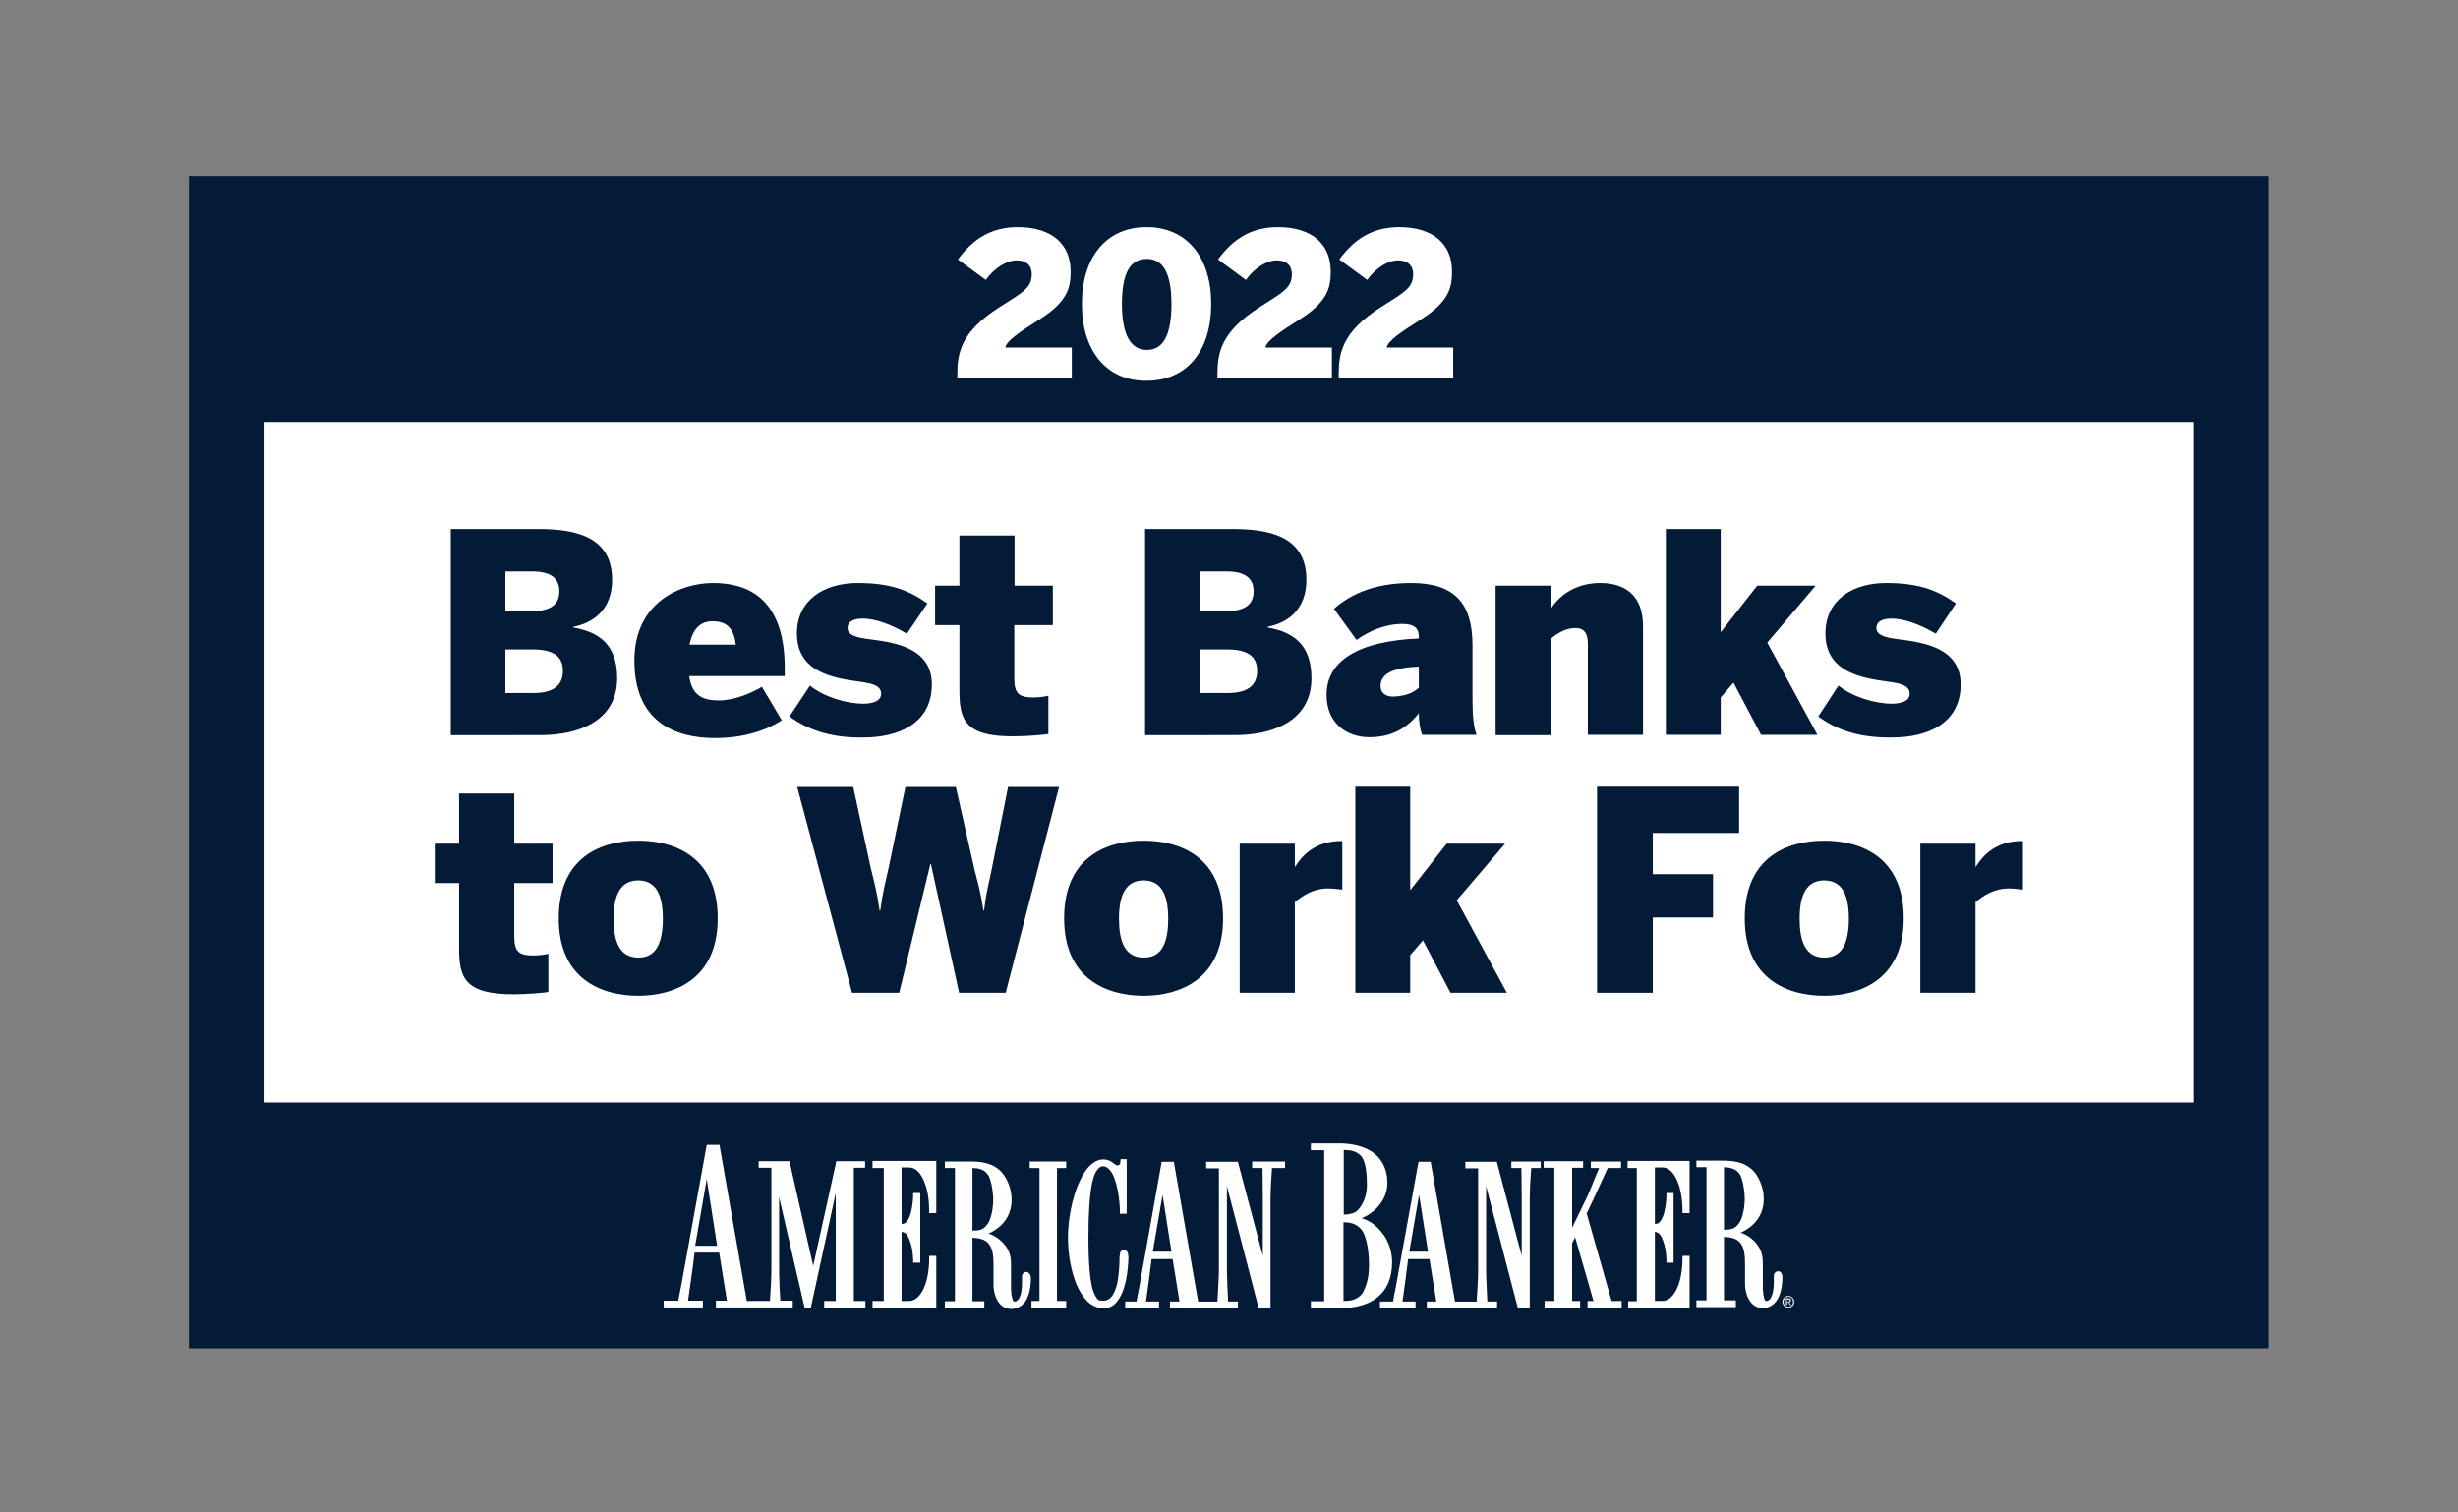 <?xml version="1.0" encoding="utf-8"?>
<!-- Generator: Adobe Illustrator 26.5.0, SVG Export Plug-In . SVG Version: 6.00 Build 0)  -->
<svg version="1.1" id="Layer_1" xmlns="http://www.w3.org/2000/svg" xmlns:xlink="http://www.w3.org/1999/xlink" x="0px" y="0px"
	 viewBox="0 0 82.88 51" style="enable-background:new 0 0 82.88 51;" xml:space="preserve">
<rect x="0" y="0" width="82.88" height="51" fill="#808080" stroke="none"/>
<style type="text/css">
	.st0{fill:#041B37;}
	.st1{fill:#FFFFFF;}
	.st2{fill:none;}
</style>
<rect x="6.37" y="5.94" class="st0" width="70.13" height="39.53"/>
<rect x="8.92" y="14.23" class="st1" width="65.03" height="22.95"/>
<g>
	<rect x="-0.01" y="0.21" class="st2" width="82.89" height="51.01"/>
</g>
<g>
	<path class="st0" d="M15.2,24.78v-6.94h2.92c1.15,0,2.52,0.18,2.52,1.71c0,1-0.62,1.45-1.31,1.59v0.02
		c0.84,0.15,1.48,0.55,1.48,1.71c0,1.51-1.41,1.92-2.58,1.92H15.2z M17.04,20.61h0.89c0.68,0,0.93-0.26,0.93-0.67
		c0-0.41-0.25-0.67-0.91-0.67h-0.91V20.61z M17.04,23.37h0.94c0.7,0,1-0.27,1-0.75c0-0.48-0.31-0.72-1.02-0.72h-0.92V23.37z"/>
	<path class="st0" d="M21.39,22.28c0-2.02,1.62-2.62,2.65-2.62c0.99,0,2.42,0.36,2.42,2.86v0.28h-3.22c0.09,0.66,0.46,0.82,1,0.82
		c0.53,0,1.12-0.26,1.45-0.46l0.67,1.13c-0.64,0.41-1.42,0.6-2.25,0.6C22.72,24.89,21.39,24.31,21.39,22.28 M24.81,21.74
		c-0.07-0.6-0.35-0.79-0.79-0.79c-0.37,0-0.66,0.22-0.77,0.79H24.81z"/>
	<path class="st0" d="M26.62,24.16l0.69-1.04c0.47,0.38,1.23,0.61,1.8,0.61c0.32,0,0.6-0.09,0.6-0.33c0-0.26-0.23-0.35-0.78-0.42
		c-0.85-0.12-2.06-0.32-2.06-1.62c0-1.13,0.92-1.7,2.05-1.7c1.1,0,1.74,0.25,2.35,0.69l-0.69,1.02c-0.54-0.32-1.08-0.51-1.48-0.51
		c-0.31,0-0.52,0.09-0.52,0.32c0,0.23,0.26,0.32,0.77,0.38c0.85,0.11,2.07,0.3,2.07,1.52c0,1.33-1.14,1.79-2.31,1.79
		C27.95,24.89,27.18,24.57,26.62,24.16"/>
	<path class="st0" d="M32.35,23.27v-2.19h-0.82v-1.33h0.82v-1.69h1.86v1.69h1.29v1.33H34.2v1.77c0,0.53,0.13,0.67,0.66,0.67
		c0.16,0,0.4-0.03,0.49-0.06v1.29c-0.09,0.03-0.77,0.08-1.14,0.08C32.51,24.85,32.35,24.25,32.35,23.27"/>
	<path class="st0" d="M38.61,24.78v-6.94h2.92c1.15,0,2.52,0.18,2.52,1.71c0,1-0.62,1.45-1.31,1.59v0.02
		c0.84,0.15,1.48,0.55,1.48,1.71c0,1.51-1.41,1.92-2.58,1.92H38.61z M40.45,20.61h0.89c0.68,0,0.93-0.26,0.93-0.67
		c0-0.41-0.25-0.67-0.91-0.67h-0.91V20.61z M40.45,23.37h0.94c0.7,0,1-0.27,1-0.75c0-0.48-0.31-0.72-1.02-0.72h-0.92V23.37z"/>
	<path class="st0" d="M44.73,23.43c0-1.13,1.04-1.81,3.11-1.9v-0.07c0-0.24-0.12-0.42-0.55-0.42c-0.58,0-1.13,0.24-1.55,0.54
		l-0.76-1.05c0.46-0.41,1.25-0.87,2.6-0.87c1.48,0,2.07,0.69,2.07,2.11v1.79c0,0.6,0.04,0.97,0.14,1.22h-1.84
		c-0.07-0.21-0.11-0.45-0.11-0.73c-0.41,0.52-0.93,0.81-1.67,0.81C45.44,24.86,44.73,24.42,44.73,23.43 M47.84,23.19v-0.71
		c-0.9,0.03-1.29,0.26-1.29,0.65c0,0.24,0.18,0.36,0.41,0.36C47.41,23.48,47.68,23.34,47.84,23.19"/>
	<path class="st0" d="M50.43,19.75h1.86v0.78c0.22-0.35,0.74-0.87,1.67-0.87c0.79,0,1.44,0.38,1.44,1.45v3.67h-1.86v-3.06
		c0-0.35-0.11-0.54-0.42-0.54c-0.32,0-0.59,0.16-0.83,0.36v3.25h-1.86V19.75z"/>
	<polygon class="st0" points="56.17,24.78 56.17,17.84 58.02,17.84 58.02,21.32 59.25,19.75 61.22,19.75 59.59,21.67 61.28,24.78 
		59.38,24.78 58.45,23.02 58.02,23.52 58.02,24.78 	"/>
	<path class="st0" d="M61.31,24.16l0.68-1.04c0.47,0.38,1.23,0.61,1.8,0.61c0.32,0,0.6-0.09,0.6-0.33c0-0.26-0.23-0.35-0.78-0.42
		c-0.85-0.12-2.06-0.32-2.06-1.62c0-1.13,0.92-1.7,2.05-1.7c1.1,0,1.74,0.25,2.35,0.69l-0.68,1.02c-0.54-0.32-1.08-0.51-1.48-0.51
		c-0.31,0-0.52,0.09-0.52,0.32c0,0.23,0.26,0.32,0.77,0.38c0.85,0.11,2.07,0.3,2.07,1.52c0,1.33-1.14,1.79-2.31,1.79
		C62.63,24.89,61.86,24.57,61.31,24.16"/>
	<path class="st0" d="M15.48,31.97v-2.19h-0.82v-1.33h0.82v-1.69h1.86v1.69h1.29v1.33h-1.29v1.77c0,0.53,0.13,0.67,0.66,0.67
		c0.16,0,0.4-0.03,0.49-0.06v1.29c-0.09,0.03-0.77,0.08-1.14,0.08C15.64,33.54,15.48,32.94,15.48,31.97"/>
	<path class="st0" d="M18.84,30.97c0-2.09,1.46-2.62,2.68-2.62c1.21,0,2.68,0.53,2.68,2.62c0,2.06-1.47,2.61-2.68,2.61
		C20.31,33.58,18.84,33.04,18.84,30.97 M22.35,30.98c0-0.73-0.19-1.29-0.83-1.29c-0.61,0-0.83,0.51-0.83,1.29
		c0,0.73,0.18,1.31,0.83,1.31C22.13,32.3,22.35,31.78,22.35,30.98"/>
	<path class="st0" d="M28.73,33.48l-1.85-6.94h1.89l0.59,2.73c0.11,0.45,0.21,0.8,0.3,1.44h0.02c0.08-0.62,0.18-0.98,0.28-1.43
		l0.57-2.74h1.7l0.62,2.75c0.13,0.53,0.21,0.75,0.31,1.42h0.02c0.08-0.67,0.15-0.85,0.26-1.4l0.55-2.77h1.72l-1.8,6.94h-1.57
		l-0.95-4.34h-0.02l-1.05,4.34H28.73z"/>
	<path class="st0" d="M35.88,30.97c0-2.09,1.46-2.62,2.68-2.62c1.21,0,2.68,0.53,2.68,2.62c0,2.06-1.47,2.61-2.68,2.61
		C37.36,33.58,35.88,33.04,35.88,30.97 M39.39,30.98c0-0.73-0.19-1.29-0.83-1.29c-0.61,0-0.83,0.51-0.83,1.29
		c0,0.73,0.18,1.31,0.83,1.31C39.18,32.3,39.39,31.78,39.39,30.98"/>
	<path class="st0" d="M41.8,33.48v-5.03h1.86v0.78h0.01c0.22-0.35,0.65-0.87,1.57-0.87h0.02V30c-0.07-0.01-0.34-0.04-0.47-0.04
		c-0.53,0-0.88,0.26-1.13,0.46v3.06H41.8z"/>
	<polygon class="st0" points="45.7,33.48 45.7,26.53 47.55,26.53 47.55,30.02 48.78,28.45 50.75,28.45 49.12,30.36 50.81,33.48 
		48.91,33.48 47.98,31.71 47.55,32.21 47.55,33.48 	"/>
	<polygon class="st0" points="53.85,33.48 53.85,26.53 58.64,26.53 58.64,28.09 55.73,28.09 55.73,29.48 57.76,29.48 57.76,30.94 
		55.73,30.94 55.73,33.48 	"/>
	<path class="st0" d="M58.83,30.97c0-2.09,1.46-2.62,2.68-2.62c1.21,0,2.68,0.53,2.68,2.62c0,2.06-1.47,2.61-2.68,2.61
		C60.3,33.58,58.83,33.04,58.83,30.97 M62.34,30.98c0-0.73-0.19-1.29-0.83-1.29c-0.61,0-0.83,0.51-0.83,1.29
		c0,0.73,0.18,1.31,0.83,1.31C62.12,32.3,62.34,31.78,62.34,30.98"/>
	<path class="st0" d="M64.75,33.48v-5.03h1.86v0.78h0.01c0.22-0.35,0.65-0.87,1.57-0.87h0.02V30c-0.07-0.01-0.34-0.04-0.47-0.04
		c-0.53,0-0.88,0.26-1.13,0.46v3.06H64.75z"/>
</g>
<g>
	<path class="st1" d="M32.28,12.75v-0.11c0-0.72,0.1-1.44,1.42-2.28c0.79-0.51,1.09-0.64,1.09-1.12c0-0.29-0.19-0.46-0.51-0.46
		c-0.33,0-0.75,0.25-1.04,0.66l-0.94-0.69c0.47-0.64,1.07-1.09,2.02-1.09c1.14,0,1.78,0.57,1.78,1.49c0,0.51-0.07,1-1.03,1.61
		c-0.65,0.41-1.14,0.73-1.17,0.96h2.24v1.04H32.28z"/>
	<path class="st1" d="M36.48,10.25c0-1.56,0.81-2.59,2.18-2.59c1.37,0,2.18,1.03,2.18,2.59c0,1.56-0.8,2.59-2.18,2.59
		C37.29,12.85,36.48,11.81,36.48,10.25 M39.5,10.25c0-1.03-0.28-1.52-0.83-1.52c-0.57,0-0.84,0.49-0.84,1.52
		c0,1.03,0.29,1.55,0.84,1.55C39.23,11.8,39.5,11.29,39.5,10.25"/>
	<path class="st1" d="M41.05,12.75v-0.11c0-0.72,0.1-1.44,1.42-2.28c0.79-0.51,1.09-0.64,1.09-1.12c0-0.29-0.19-0.46-0.51-0.46
		c-0.33,0-0.75,0.25-1.04,0.66l-0.94-0.69c0.47-0.64,1.07-1.09,2.02-1.09c1.14,0,1.78,0.57,1.78,1.49c0,0.51-0.07,1-1.03,1.61
		c-0.65,0.41-1.14,0.73-1.17,0.96h2.24v1.04H41.05z"/>
	<path class="st1" d="M45.14,12.75v-0.11c0-0.72,0.1-1.44,1.42-2.28c0.79-0.51,1.09-0.64,1.09-1.12c0-0.29-0.19-0.46-0.51-0.46
		c-0.33,0-0.75,0.25-1.04,0.66l-0.94-0.69c0.47-0.64,1.07-1.09,2.02-1.09c1.14,0,1.78,0.57,1.78,1.49c0,0.51-0.07,1-1.03,1.61
		c-0.65,0.41-1.14,0.73-1.17,0.96H49v1.04H45.14z"/>
</g>
<g>
	<path class="st1" d="M28.79,39.38h0.38v-0.22h-0.97l-0.78,3.53l-0.8-3.53h-1.04v0.22h0.43v3.43c0,0.3-0.03,0.85-0.05,1.06h-0.47v0
		h-0.31l-0.92-5.26h-0.43l-0.7,3.86c-0.1,0.58-0.22,1.19-0.26,1.39h-0.49v0.23h0.09h1.23v-0.23h-0.5c0.04-0.3,0.18-1.23,0.22-1.62
		h0.83l0.26,1.62h-0.37v0.23h1.55h1.04v-0.23h-0.42c-0.01-0.19-0.04-0.67-0.04-1.06v-2.43l0.86,3.73h0.21l0.84-3.87v3.64h-0.39v0.23
		h1.39v-0.23h-0.39V39.38z M23.44,42.01l0.39-2.25l0.35,2.25H23.44z"/>
	<path class="st1" d="M29.42,39.39h0.38v4.48h-0.38v0.09v0.06v0.09h2.15v-1.76h-0.24v0.09c0,0.47-0.09,0.84-0.22,1.08
		c-0.13,0.24-0.29,0.35-0.45,0.35h-0.26v-2.33c0.07,0.01,0.12,0.04,0.13,0.05l0,0l0,0c0.1,0.08,0.18,0.31,0.22,0.51
		c0.04,0.2,0.04,0.39,0.04,0.39v0.09h0.24v-2.35h-0.24v0.09c0,0,0,0.19-0.04,0.4c-0.03,0.21-0.11,0.43-0.22,0.52l0,0l0,0
		c-0.01,0.01-0.06,0.03-0.13,0.04v-1.91h0.26c0.16,0,0.32,0.11,0.45,0.36c0.13,0.25,0.22,0.62,0.22,1.09v0.09h0.24v-1.76h-2.15
		V39.39z"/>
	<path class="st1" d="M34.6,42.89c-0.03,0-0.08,0.02-0.11,0.06c-0.03,0.04-0.03,0.08-0.03,0.14v0.18c0,0.24-0.04,0.41-0.09,0.5
		c-0.06,0.1-0.11,0.12-0.16,0.12c-0.02,0-0.03,0-0.04-0.02c-0.05-0.05-0.09-0.29-0.08-0.57v-0.67c0-0.32-0.08-0.53-0.31-0.76
		c-0.16-0.15-0.31-0.23-0.45-0.27c0.58-0.26,0.79-0.72,0.78-1.16c0-0.38-0.18-0.73-0.31-0.88c-0.3-0.35-0.72-0.39-1.09-0.39h-0.85
		v0.22h0.34v4.49h-0.34v0.23h0.09h1.24v-0.23h-0.4v-2.14c0.2,0.01,0.39,0.04,0.52,0.17c0.18,0.18,0.19,0.5,0.19,0.76v0.66
		c0,0.17,0.04,0.36,0.13,0.52c0.09,0.16,0.24,0.29,0.46,0.29h0.01c0.2,0,0.34-0.09,0.45-0.22c0.16-0.21,0.21-0.54,0.21-0.82
		c0-0.04-0.01-0.08-0.03-0.12C34.71,42.93,34.65,42.89,34.6,42.89 M33.3,39.6c0.07,0.08,0.12,0.27,0.15,0.44
		c0.03,0.17,0.04,0.34,0.04,0.4c0,0.28-0.06,0.64-0.18,0.82c-0.09,0.13-0.16,0.18-0.25,0.21c-0.07,0.02-0.16,0.03-0.27,0.03v-2.11
		C32.97,39.39,33.17,39.42,33.3,39.6L33.3,39.6L33.3,39.6z"/>
	<polygon class="st1" points="34.72,39.39 35.05,39.39 35.05,43.87 34.78,43.87 34.78,43.96 34.78,44.02 34.78,44.11 35.95,44.11 
		35.95,43.87 35.64,43.87 35.64,39.39 35.95,39.39 35.95,39.17 34.72,39.17 	"/>
	<path class="st1" d="M38.03,42.25c-0.01-0.02-0.02-0.05-0.05-0.07c-0.03-0.02-0.06-0.03-0.09-0.03c-0.06,0-0.12,0.06-0.12,0.1
		c-0.01,0.04-0.01,0.08-0.02,0.12c0,0.19-0.01,0.58-0.08,0.91c-0.04,0.17-0.1,0.32-0.17,0.42c-0.08,0.1-0.16,0.16-0.29,0.16h-0.02
		c-0.08,0-0.12,0-0.16-0.03c-0.04-0.03-0.1-0.11-0.17-0.3c-0.08-0.21-0.12-0.61-0.14-0.97c-0.02-0.37-0.02-0.71-0.02-0.85
		c0-0.78,0.04-1.39,0.12-1.8c0.04-0.2,0.1-0.36,0.17-0.45c0.07-0.09,0.13-0.13,0.2-0.13c0.09,0,0.17,0.05,0.25,0.15
		c0.23,0.29,0.32,1.01,0.32,1.36v0.09h0.09h0.05h0.09v-1.84h-0.21v0.09c0,0.02-0.01,0.06-0.02,0.08c-0.02,0.02-0.03,0.04-0.08,0.04
		c-0.05,0-0.08-0.03-0.15-0.08c-0.07-0.06-0.17-0.12-0.33-0.12c-0.19,0-0.36,0.11-0.5,0.26c-0.42,0.48-0.68,1.48-0.69,2.36
		c0,0.56,0.1,1.14,0.29,1.6c0.1,0.23,0.22,0.42,0.37,0.57c0.15,0.14,0.34,0.23,0.55,0.23h0c0.17,0,0.32-0.08,0.42-0.2
		c0.32-0.36,0.4-1.07,0.41-1.54C38.04,42.34,38.04,42.3,38.03,42.25"/>
	<path class="st1" d="M42.23,39.39h0.34c0,0.2,0.01,0.69,0.01,1.07v1.89l-0.84-3.17h-1.07v0.22h0.43v3.43
		c0,0.24-0.04,0.84-0.05,1.06h-0.19h-0.19H40.4l-0.82-4.71h-0.41l-0.62,3.47c-0.09,0.51-0.19,1.05-0.23,1.24h-0.38v0.23h0.09h1.05
		v-0.23h-0.44c0.04-0.28,0.15-1.08,0.19-1.43h0.71l0.23,1.43h-0.32v0.23h1.22h0.19h0.88v-0.23h-0.33c-0.01-0.22-0.04-0.81-0.04-1.06
		V40l1.07,4.11h0.4v-3.65c0-0.31,0.03-0.86,0.05-1.07h0.44v-0.22h-1.11V39.39z M38.87,42.21l0.33-1.92l0.3,1.92H38.87z"/>
	<path class="st1" d="M46.59,41.56c-0.22-0.27-0.42-0.4-0.68-0.48c0.16-0.06,0.32-0.16,0.46-0.29c0.23-0.22,0.41-0.52,0.41-0.9
		c0-0.5-0.22-0.85-0.52-1.05c-0.31-0.2-0.69-0.27-1.04-0.28H44.2v0.23h0.45v5.09H44.2v0.23h0.09h0.93c0.46,0,0.89-0.1,1.21-0.35
		c0.32-0.25,0.51-0.64,0.51-1.19C46.94,42.24,46.84,41.86,46.59,41.56 M46.09,39.97c0,0.51-0.27,0.86-0.42,0.92
		c-0.11,0.05-0.25,0.07-0.36,0.07v-2.18c0.29,0.01,0.41,0.05,0.56,0.18C46.08,39.15,46.09,39.72,46.09,39.97 M46.16,42.65
		c0,0.33-0.04,0.64-0.22,0.96c-0.18,0.24-0.44,0.26-0.64,0.26v-2.65c0.22,0,0.42,0.03,0.61,0.25
		C46.03,41.61,46.16,42.04,46.16,42.65"/>
	<path class="st1" d="M50.96,39.39h0.34c0,0.2,0.01,0.69,0.01,1.07v1.89l-0.84-3.17h-1.06v0.22h0.43v3.43
		c0,0.24-0.03,0.84-0.05,1.06h-0.27h-0.11h-0.35l-0.82-4.71h-0.41l-0.63,3.47c-0.09,0.51-0.19,1.05-0.23,1.24h-0.44v0.23h0.09h1.11
		v-0.23h-0.44c0.04-0.28,0.15-1.08,0.19-1.43h0.72l0.23,1.43h-0.32v0.23h1.41h0.96v-0.23h-0.33c-0.01-0.22-0.04-0.81-0.04-1.06V40
		l1.07,4.11h0.4v-3.65c0-0.31,0.03-0.86,0.05-1.07h0.32v-0.22h-0.99V39.39z M47.52,42.21l0.33-1.92l0.3,1.92H47.52z"/>
	<path class="st1" d="M53.5,40.92l0.21-0.44c0.13-0.28,0.42-0.91,0.5-1.09h0.45v-0.22h-1.02v0.22h0.28
		c-0.04,0.09-0.09,0.22-0.15,0.36c-0.1,0.25-0.21,0.52-0.24,0.58l-0.52,1.07v-2.02h0.37v-0.22h-1.33v0.22h0.36v4.49h-0.33v0.09v0.05
		v0.09h1.2v-0.23h-0.27v-1.95l0.1-0.2l0.62,2.15h-0.2v0.23h1.15v-0.23h-0.34L53.5,40.92z"/>
	<path class="st1" d="M54.87,39.39h0.32v4.49H54.9v0.09v0.05v0.09h2.07v-1.76h-0.24v0.09c0,0.47-0.09,0.84-0.22,1.08
		c-0.13,0.24-0.29,0.35-0.45,0.35H55.8v-2.33c0.07,0.01,0.12,0.04,0.13,0.05l0,0l0,0c0.1,0.08,0.18,0.31,0.22,0.51
		c0.04,0.21,0.04,0.39,0.04,0.39v0.09h0.24v-2.35h-0.24v0.09c0,0,0,0.19-0.04,0.4c-0.03,0.21-0.11,0.43-0.22,0.52l0,0l0,0
		c-0.01,0.01-0.06,0.03-0.13,0.04v-1.91h0.26c0.16,0,0.32,0.11,0.45,0.36c0.13,0.25,0.22,0.62,0.22,1.09v0.09h0.24v-1.76h-2.09
		V39.39z"/>
	<path class="st1" d="M60.07,42.94c-0.02-0.04-0.07-0.08-0.12-0.07c-0.03,0-0.08,0.02-0.11,0.06c-0.03,0.04-0.03,0.08-0.03,0.14
		c0,0.04,0,0.11,0,0.18c0,0.24-0.04,0.4-0.09,0.5c-0.05,0.1-0.11,0.12-0.16,0.12c-0.02,0-0.03,0-0.04-0.02
		c-0.05-0.05-0.09-0.29-0.08-0.57V42.6c0-0.32-0.08-0.53-0.3-0.76c-0.16-0.15-0.31-0.23-0.45-0.27c0.58-0.26,0.79-0.72,0.78-1.16
		c0-0.38-0.18-0.73-0.31-0.88c-0.3-0.35-0.72-0.39-1.09-0.39H57.2v0.22h0.34v4.49H57.2v0.23h0.09h1.24v-0.23h-0.4v-2.14
		c0.2,0.01,0.39,0.04,0.52,0.17c0.18,0.18,0.19,0.5,0.19,0.76v0.66c0,0.17,0.04,0.36,0.13,0.52c0.09,0.16,0.24,0.29,0.46,0.29
		l0.01,0c0.2,0,0.34-0.09,0.45-0.23c0.16-0.21,0.21-0.54,0.21-0.82C60.1,43.02,60.09,42.98,60.07,42.94 M58.64,39.57
		c0.07,0.08,0.12,0.27,0.15,0.44c0.03,0.17,0.04,0.34,0.04,0.4c0,0.28-0.06,0.64-0.18,0.82c-0.09,0.13-0.16,0.18-0.25,0.21
		c-0.07,0.02-0.16,0.03-0.27,0.03v-2.11C58.31,39.37,58.52,39.4,58.64,39.57L58.64,39.57L58.64,39.57z"/>
	<path class="st1" d="M60.3,43.7c-0.11,0-0.2,0.09-0.2,0.2c0,0.11,0.09,0.2,0.2,0.2c0.11,0,0.2-0.09,0.2-0.2
		C60.5,43.79,60.4,43.7,60.3,43.7 M60.3,44.07c-0.09,0-0.16-0.07-0.16-0.17c0-0.1,0.07-0.17,0.16-0.17c0.09,0,0.16,0.07,0.16,0.17
		C60.46,44,60.39,44.07,60.3,44.07"/>
	<path class="st1" d="M60.39,43.85c0-0.04-0.03-0.07-0.08-0.07h-0.09v0.23h0.04v-0.1h0.04l0.06,0.1h0.04l-0.07-0.1
		C60.36,43.91,60.39,43.89,60.39,43.85 M60.29,43.89h-0.04v-0.07h0.05c0.02,0,0.05,0,0.05,0.04C60.35,43.89,60.32,43.89,60.29,43.89
		"/>
</g>
</svg>
